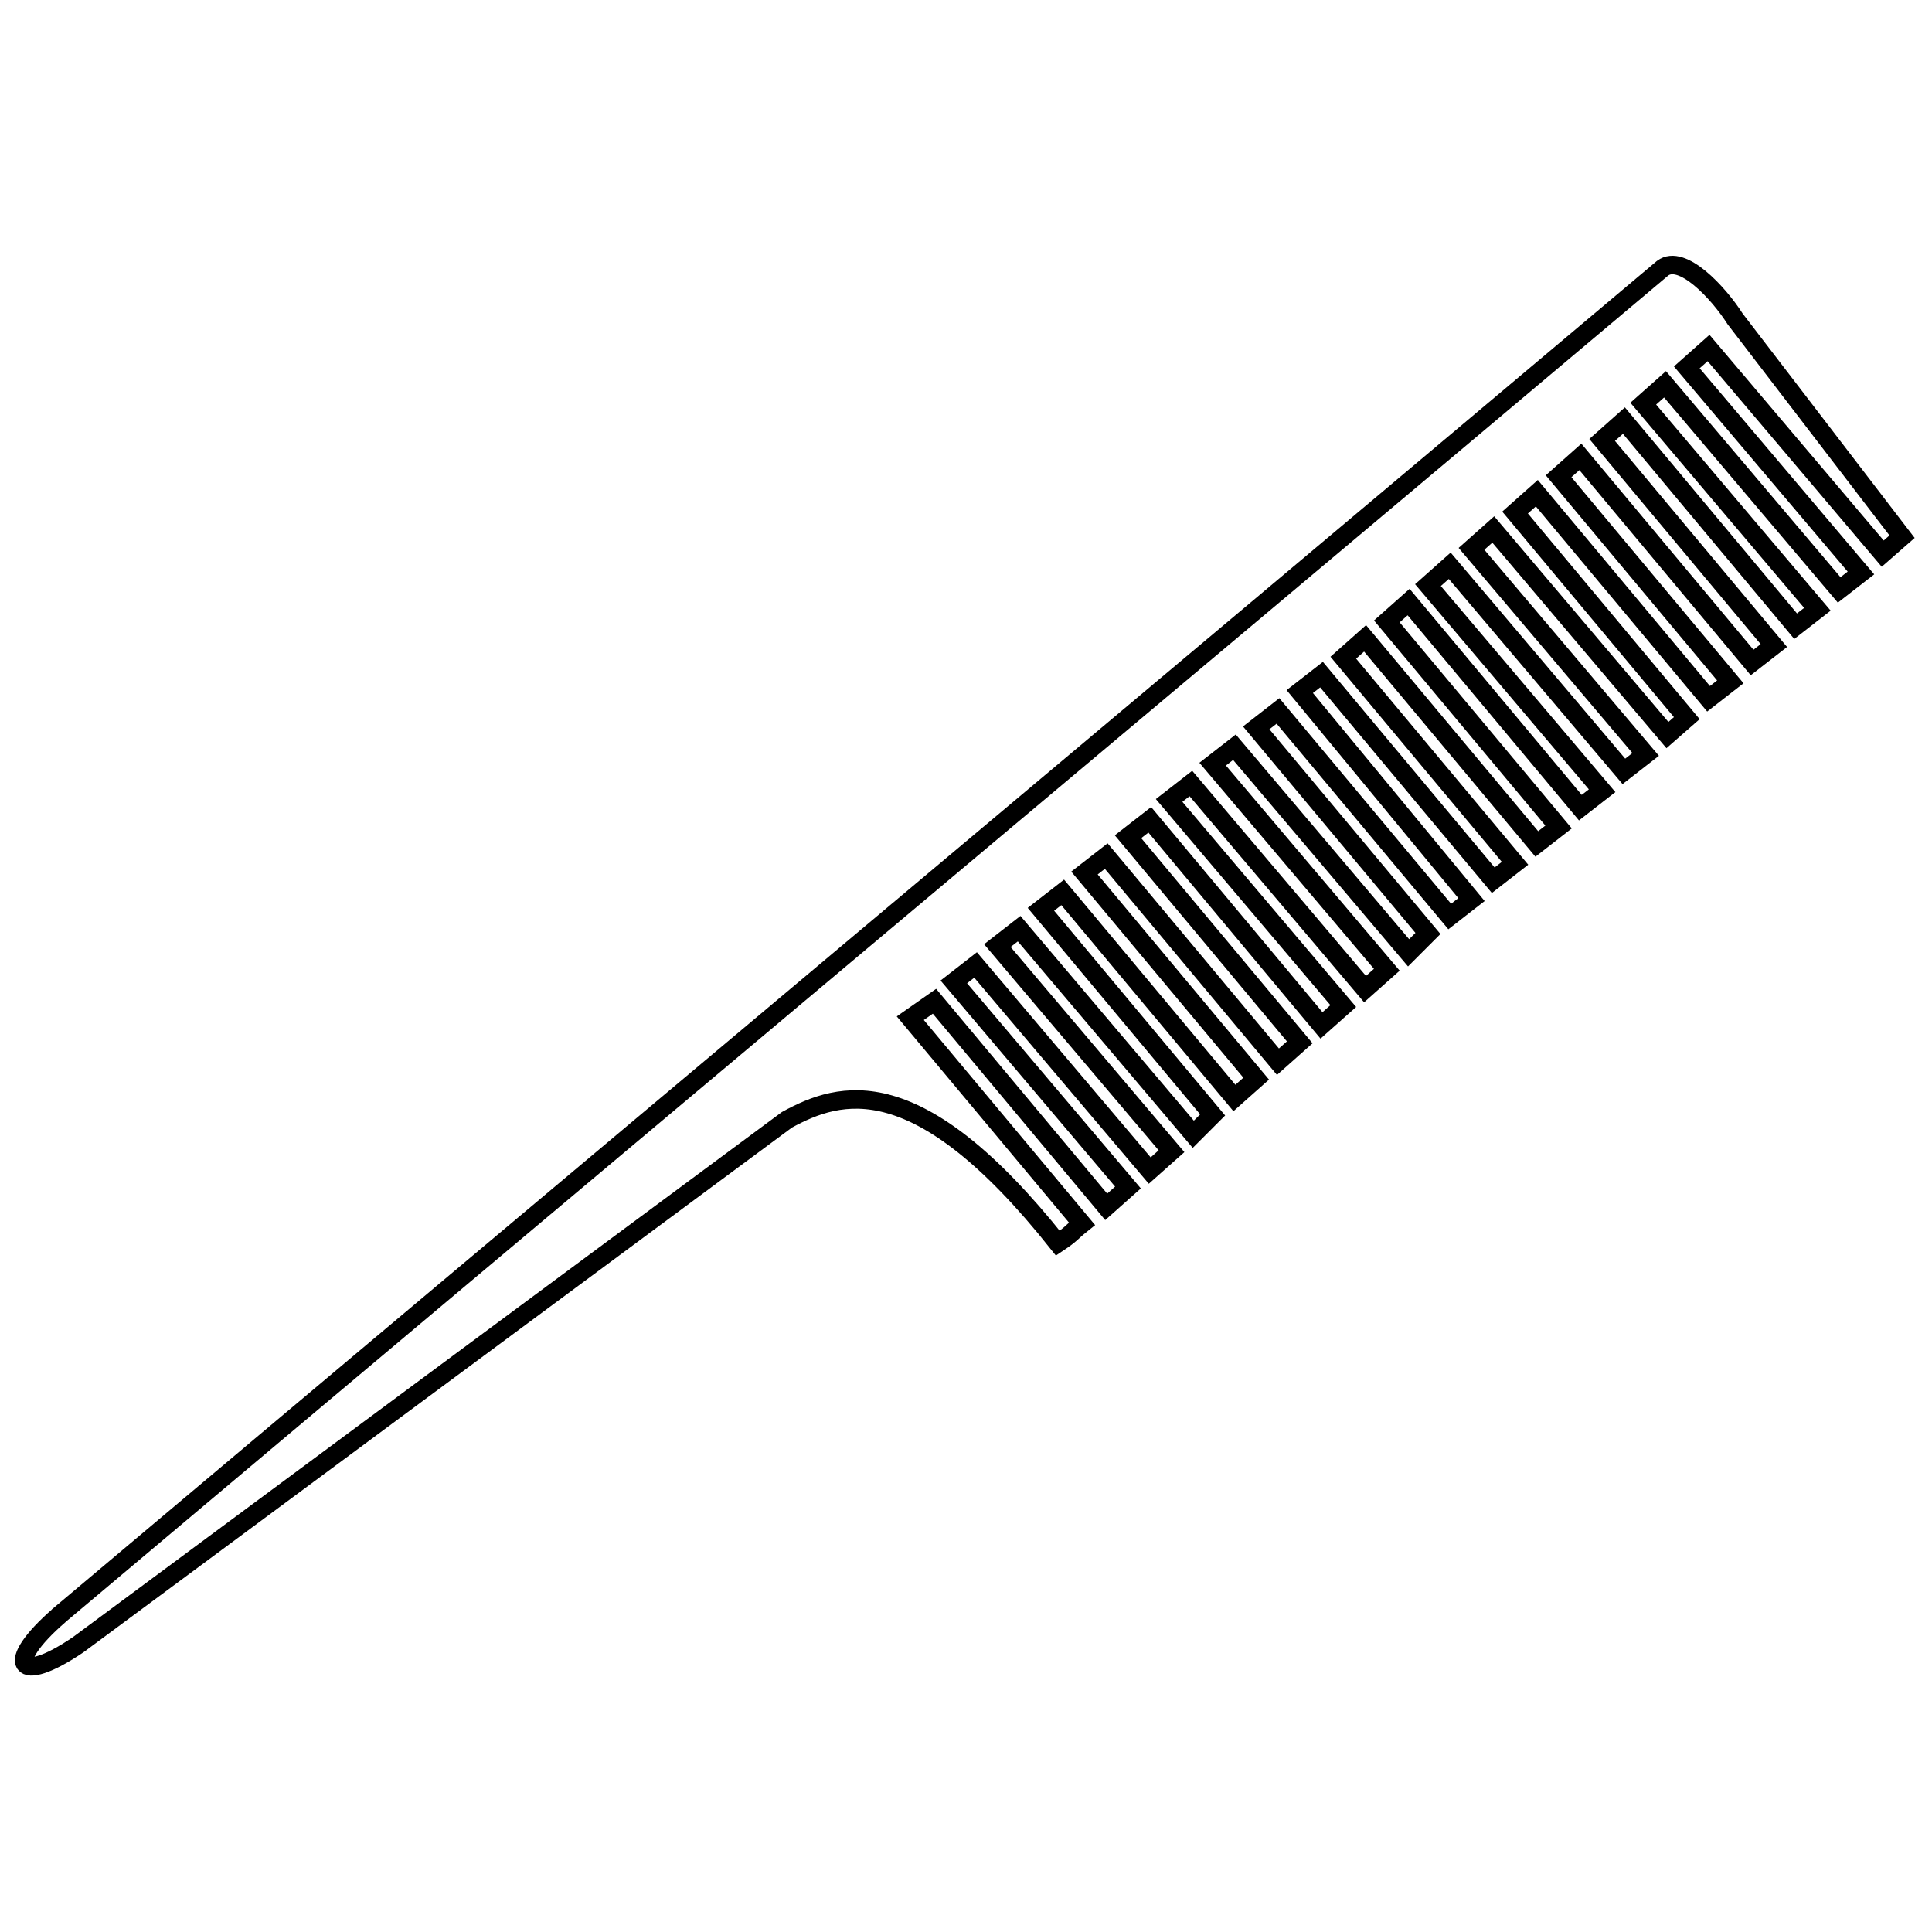 <?xml version="1.0" encoding="UTF-8"?>
<!-- Uploaded to: ICON Repo, www.svgrepo.com, Generator: ICON Repo Mixer Tools -->
<svg width="800px" height="800px" version="1.1" viewBox="144 144 512 512" xmlns="http://www.w3.org/2000/svg">
 <defs>
  <clipPath id="a">
   <path d="m148.09 186h503.81v428h-503.81z"/>
  </clipPath>
 </defs>
 <g clip-path="url(#a)">
  <path transform="matrix(.641 0 0 .641 148.09 211.87)" d="m18.002 562c221-186 442-371 663-557 8.002-6.003 22.999 10.001 30.002 21.001l68.998 89.999-8.002 7.002-72.003-85.002-9.001 8.002 72.003 85.002-9.001 7.002-72.003-85.002-9.001 8.002 72.003 85.002-9.001 7.002-70.997-85.002-9.001 8.002 70.997 85.002-9.001 7.002-70.997-85.002-9.001 8.002 70.997 85.002-9.001 7.002-70.997-85.002-9.001 8.002 70.997 85.002-8.002 7.002-72.003-85.002-9.001 8.002 72.003 85.002-9.001 7.002-72.003-85.002-9.001 8.002 72.003 85.002-9.001 7.002-70.997-85.002-9.001 8.002 70.997 85.002-9.001 7.002-70.997-85.002-9.001 8.002 70.997 85.002-9.001 7.002-70.997-85.002-9.001 7.002 70.997 86.001-9.001 7.002-70.997-85.002-9.001 7.002 70.997 85.002-8.002 8.002-72.003-85.002-9.001 7.002 72.003 85.002-9.001 8.002-72.003-85.002-9.001 7.002 72.003 85.002-9.001 8.002-70.997-85.002-9.001 7.002 70.997 85.002-9.001 8.002-70.997-85.002-9.001 7.002 70.997 85.002-9.001 8.002-70.997-85.002-9.001 7.002 70.997 85.002-8.002 8.002-72.003-85.002-9.001 7.002 72.003 85.002-9.001 8.002-72.003-85.002-9.001 7.002 72.003 85.002-9.001 8.002-70.997-85.002-10.001 7.002 70.997 85.002c-4.997 3.998-3.998 3.998-10.001 8.002-57.998-73.002-89.999-63.002-112-51.002l-293 217c-24.998 17.003-31.001 8.002-8.002-11.999z" fill="none" stroke="#000000" stroke-width="7.634"/>
 </g>
</svg>